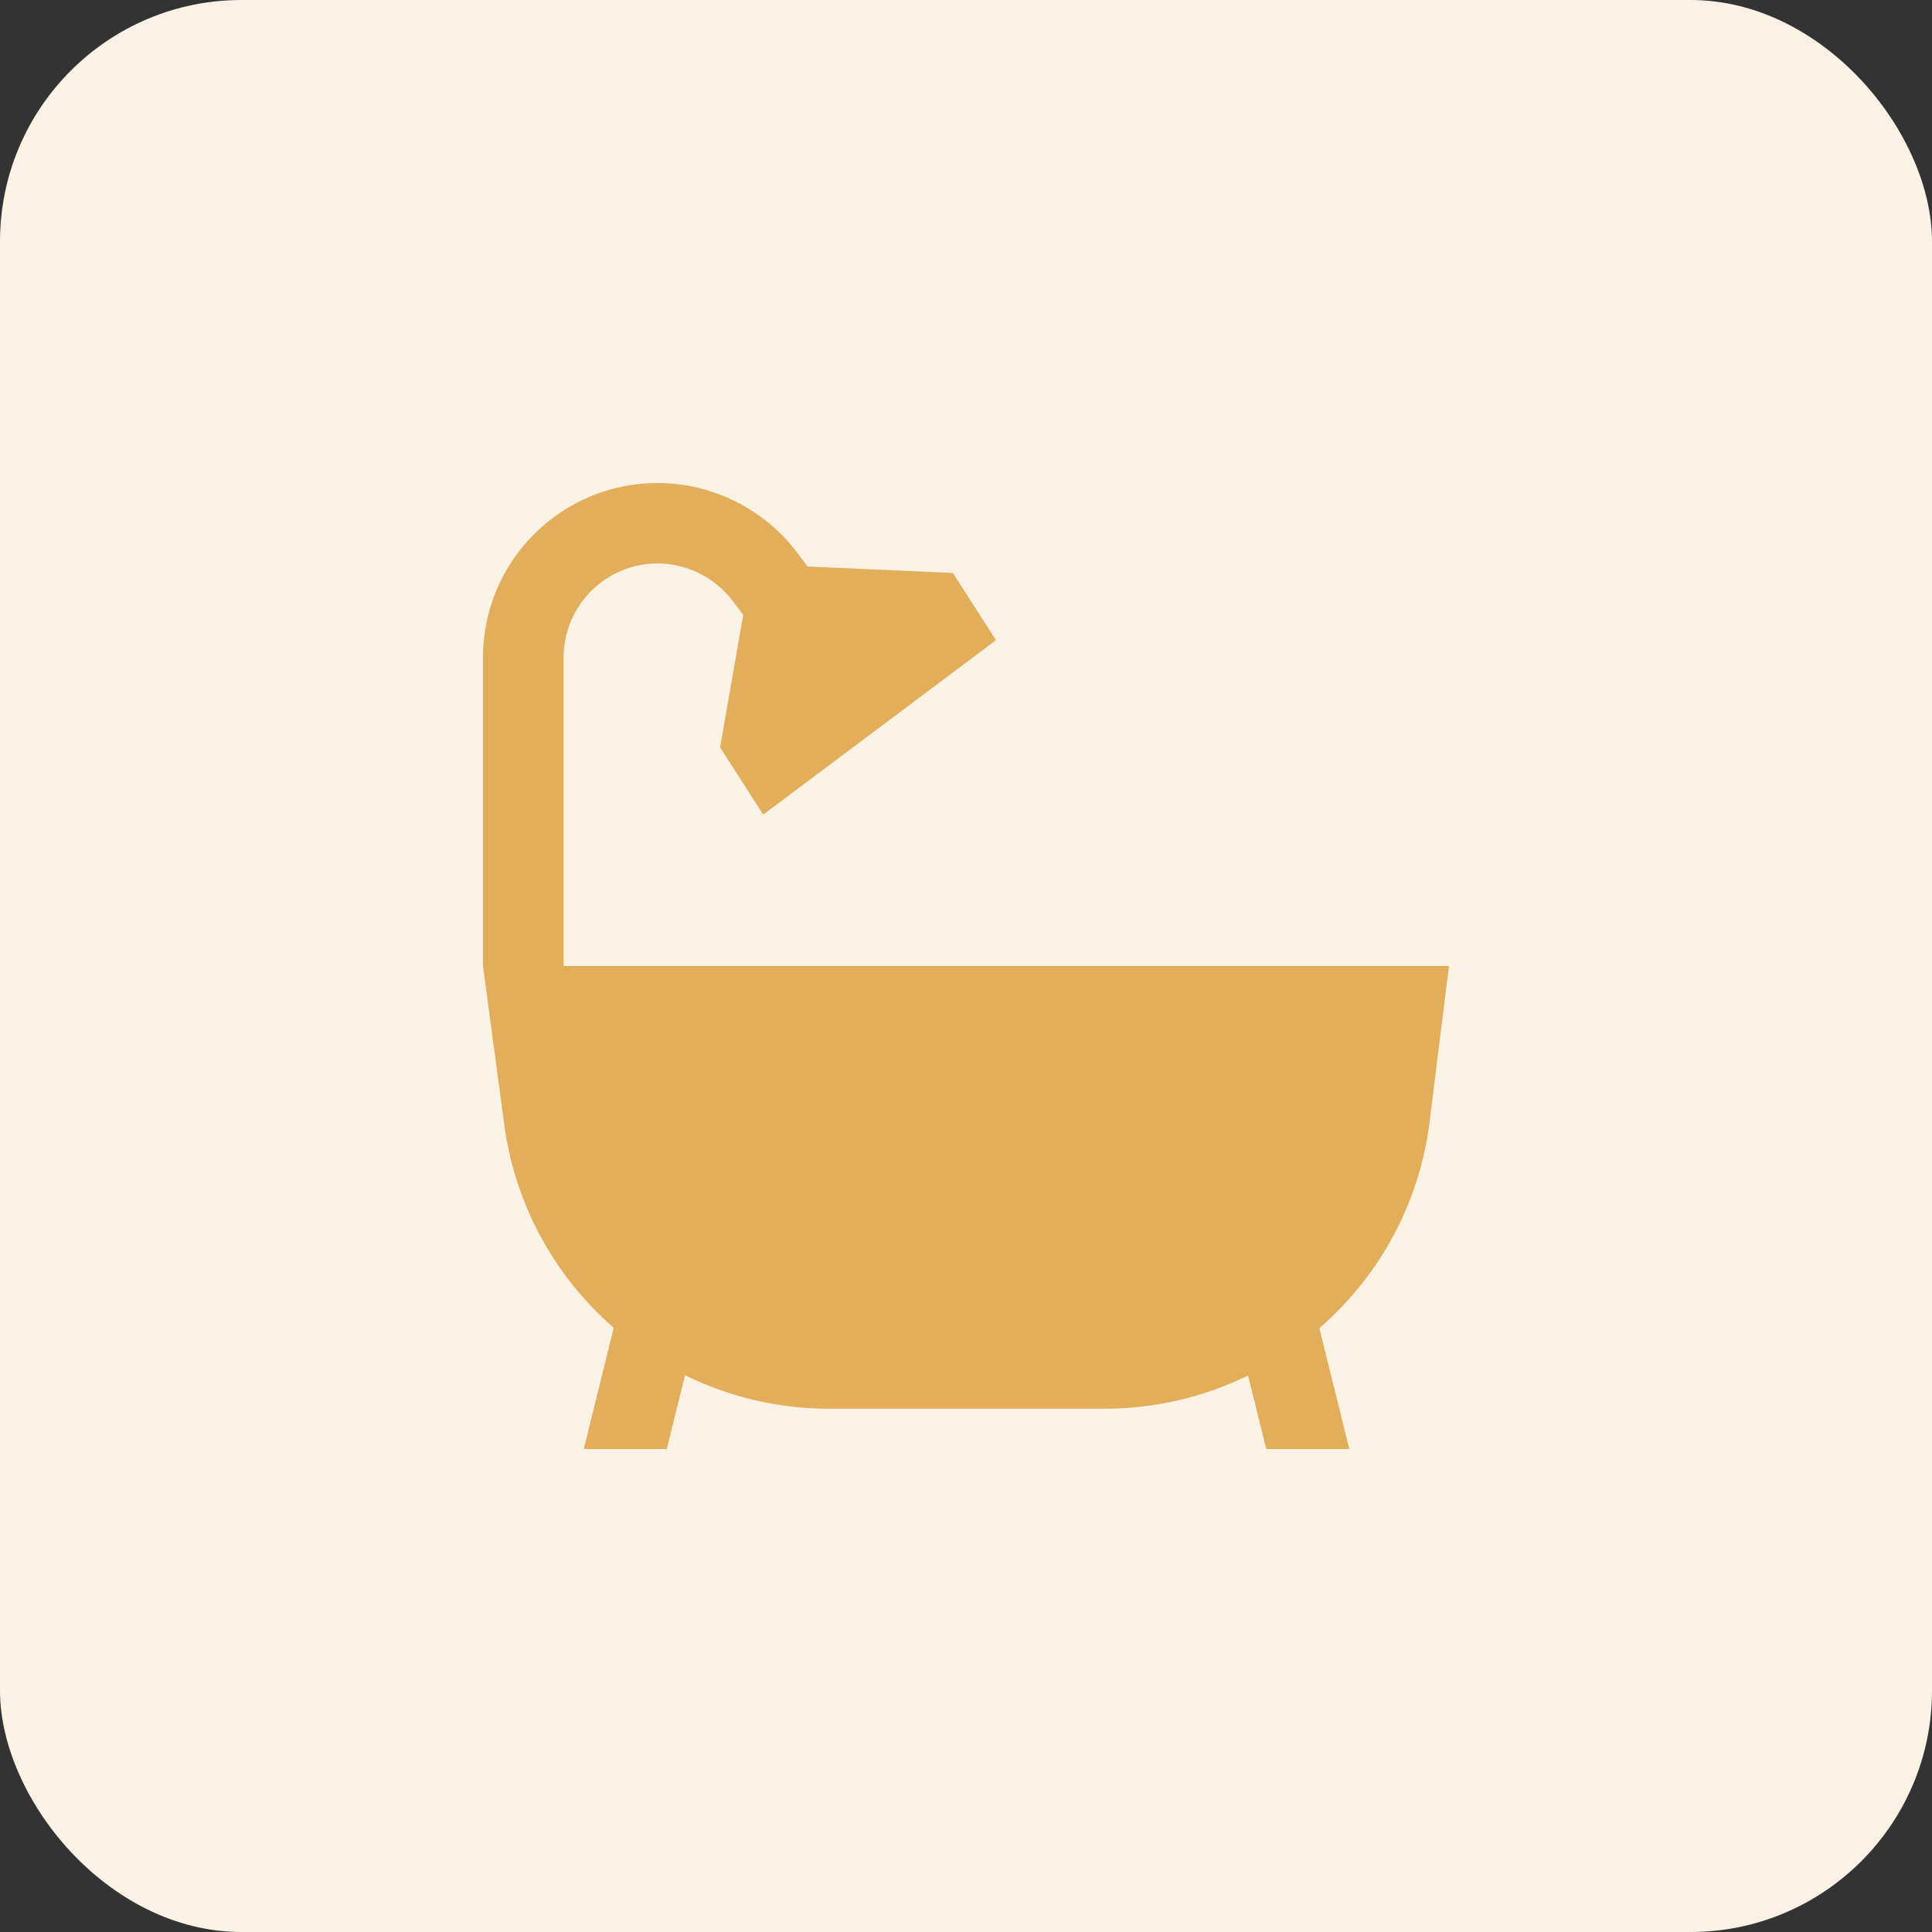 <?xml version="1.0" encoding="UTF-8"?> <svg xmlns="http://www.w3.org/2000/svg" width="32" height="32" viewBox="0 0 32 32" fill="none"><rect x="0" y="0" width="32" height="32" fill="#333333" stroke="none"/><rect width="32" height="32" rx="4" fill="#FAF2E4"></rect><path d="M23.678 18.582L24 16H9.335V10.889C9.335 10.031 10.033 9.333 10.891 9.333C11.378 9.333 11.845 9.566 12.137 9.955L12.31 10.185L11.927 12.379L12.642 13.492L16.497 10.603L15.782 9.49L13.375 9.383L13.204 9.155C12.661 8.431 11.796 8 10.891 8C9.297 8 8 9.295 8 10.889V16L8.346 18.582C8.517 19.947 9.19 21.143 10.165 21.993L9.669 24H11.044L11.346 22.779C12.07 23.134 12.881 23.333 13.733 23.333H18.291C19.141 23.333 19.95 23.136 20.672 22.783L20.973 24H22.348L21.853 21.999C22.832 21.149 23.508 19.951 23.679 18.582H23.678Z" fill="#E3AE5A"></path></svg> 